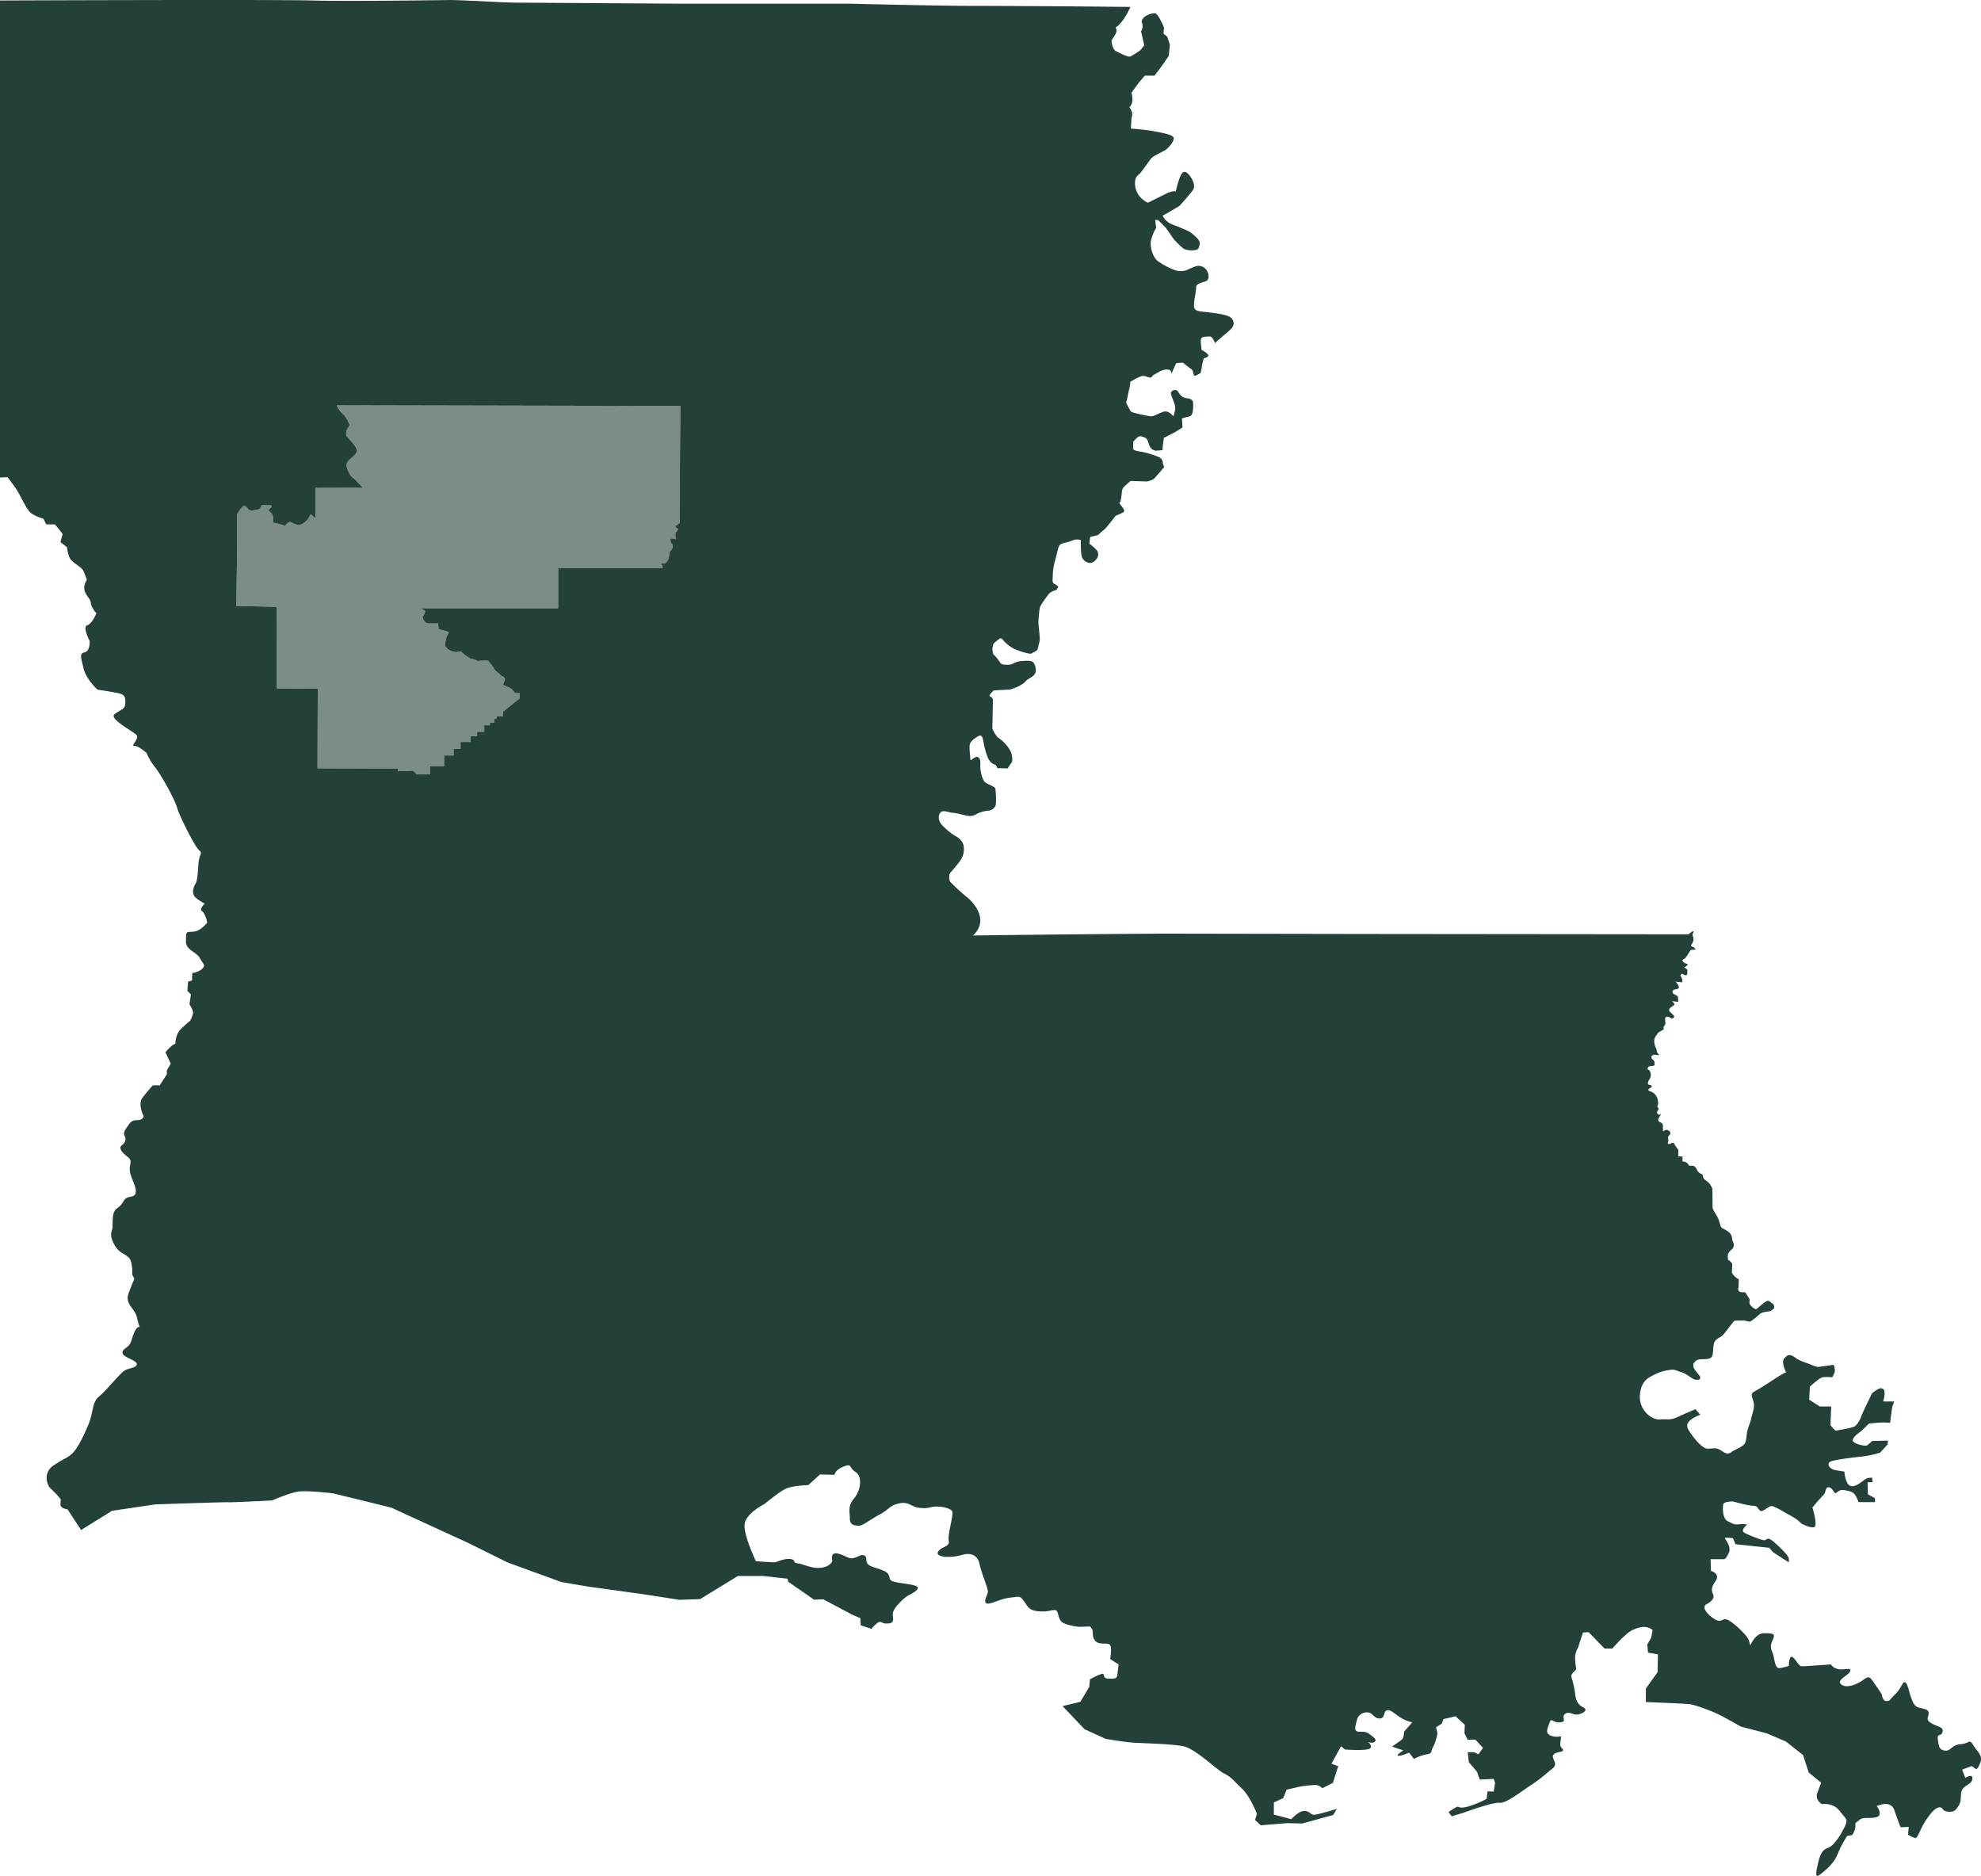 <svg id="shape" xmlns="http://www.w3.org/2000/svg" viewBox="0 0 1050.52 994.53"><path id="Natchitoches-Winnfield_Area" data-name="Natchitoches-Winnfield Area" d="M360.78,215.25l-.38,54.13v7.82a8.68,8.68,0,0,1-2,1.42c-1.13.56,1.13,1.83,1.13,1.83a2.85,2.85,0,0,1-1,1.56c-.85.71-.14,4-.14,4a5.06,5.06,0,0,0-2.26-.56c-1.28,0-.15,2.54-.15,2.54a2.12,2.12,0,0,1,.71,2.26,5.44,5.44,0,0,1-1.7,2.41s-.14,3.25-.7,4.1-1.28,1.84-1.28,1.84H350.5l.7,1.41c.71,1.42-.7,1.28-.7,1.28H296v21.21h-73l2.4,1.28a3.37,3.37,0,0,1-.85,2.54c-1,.85.14,2.69.85,3.4a3.34,3.34,0,0,0,1.7.85h5.23l.28,3s2.55.7,3.82,1,1.56.7,1.56.7-.71,1.56-1.13,2.27a14.88,14.88,0,0,0-.85,4.52c0,1,1.84,2.55,3,3a18.1,18.1,0,0,0,2.83.71s3.11-.56,3.11,0,4.67,3.54,4.67,3.54l1.13.14a8.1,8.1,0,0,1,2.54,1s5.1-.43,5.66,0a60.93,60.93,0,0,1,3.68,4.95l3.39,3s1.84.71,1.7,1.7a17.16,17.16,0,0,1-1,3l3.54,1.55c1.27.57,2.83,2.83,2.83,2.83h2.4v2.83l-8.77,7.07v2.41h-3.39V381h-1.13v2.12h-2.41v1.42h-3V388H253v2.27h-3.53v3.11h-5.24V397h-3.68v3.53H235.5v5.8H228v4.24h-7.18l0-.28L219,408.6l-8.06.29v-1.42l-42.57-.14.14-42.15L146.68,365l.14-43.28-21.5-.43.47-31.78v-17s2.26-4,3.39-4.34,1.7,1.32,3,2.08,2.64,0,4.34-.19,2.26-2.26,2.26-2.26,5.47-.57,5.28.56-1.7,1.13-1.51,2.08,1.7,1.13,2.08,2.83a20.87,20.87,0,0,1,.37,3.77s4.72.94,5.66,1.51,1.7-2.64,3.77-1.7,2.46,1.32,4.15,1.32,4-2.08,4.53-2.83,1.7-2.83,1.7-2.83l2.45,2.08v-16l25.08-.19s-2.26-2.46-3.77-4-2.26-1.51-3.21-3.4-2.64-4.52-.56-6.79,5.28-4,4.34-6.22-4-5.47-5.47-7c-.57-3.77,1.88-5.09,1.69-5.85s-1.88-4.52-3.77-6a12.37,12.37,0,0,1-3-4.34l77.24.16Z" style="fill:#7b8c89"/><path d="M1046.31,925.12c-2.07-3.4-1.69-.76-6.6-.38s-5.09,3.77-8.29,3.39-3.21-2.26-3.78-5.84,1.7-1.32,2.45-4-2.26-2.64-5.65-4.53-1.89-2.83-1.7-5.09-1.51-2.45-5.47-3.4-4.71-10.56-6.41-12.82-2.26,2.45-5.85,5.84-2.26,3.4-4.52,3.59-2.64-3.77-2.64-3.77-3-4.34-5.1-7.36-3.58-.56-6.22.94-7.54,3.59-10.18,1.32,3.58-4.52,4.71-6.79-2.45-.94-5.47-1.13a6.67,6.67,0,0,1-4.71-2.64s-13.39,1-15.28,1-3.21-3.78-5.09-4.91-1.89,4.72-1.89,4.72a40.33,40.33,0,0,1-4.71,1.13c-3,.56-2.64-5.28-4.15-8.68s0-5.28.75-7.35-.37-2.45-5.09-2.45-7.17,6.41-7.17,6.41l-.94-2.83c-.94-2.83-9-10-11.31-10.75s-1.89.38-4.15.57-7.74-4.34-7.92-6.79,1.32-1.32,3.77-4-.38-3.4.19-6.42,2.83-4,2.64-6.22-3.21-3-3.21-3l-.19-6.22h7.36s1.32-.76,2.45-3.77-2.08-6.79-2.26-7.36,4.33,0,4.33,0l1.32,3.21,17.92,1.88,1.89,2.27,8.48,5.47v-1.89c0-1.89-6.6-7.92-9-9.81s-3,0-4,0-8.11-2.64-10.56-4,1.51-4.33,1.51-4.33a12.48,12.48,0,0,0-4.15-.19c-3,.19-2.83,0-6-1.51s-2.83-7-2.64-8.87,5.28-1.69,5.28-1.69,7.92,2.26,10.56,2.26,2.46,1.7,3.78,2.64,4.15-2.26,5.84-2.45,6.79,3.2,10.38,5.09a22.6,22.6,0,0,1,5.65,4.15s4.72,2.64,6.79,1.89-.94-10.38-.94-10.38,4.53-5.47,5.85-6.6.94-4.15,2.64-4.15,2.64,2.27,3.39,3,1.89-1.89,4.53-1.51,4.52.76,5.66,1.89,2.45,4.52,2.45,4.52h8.67v-2.07l-3.77-2.07-.19-6.42h2.64l-.19-2.45-2.07.19c-2.08.19-5.47,4.71-8.87,4.34s-3.77-7.73-3.77-7.73-1.51-.19-4.71-.76-4.72-3.21-3-4.34,11.32-2.26,16.6-2.83a56.47,56.47,0,0,0,10-2.07l4-4.34.19-2.07-8.3.19s-1.69,1.5-2.64,2.26-7.73-.76-7.73-2.64,4.34-4.72,4.34-4.72l4.34-4.14s5.47-.57,7.16-.57,4,.19,4,.19.19-1.7.38-3.21.75-5.28.75-5.28l1-2.83H998.6a12.47,12.47,0,0,0,.75-4.15c0-2.26-.37-2.45-1.69-2.83s-4.91,2.64-4.91,2.64-5.47,11.13-5.84,12.45-1.89,4.15-3.4,5.09-10.18,2.27-10.18,2.27l-2.64-2.83.38-10h-6l-5.66-3.58.38-7s4.71-4.15,6.22-4.71,5.66-.19,5.66-.19l.94-1.89c.95-1.88-.18-4.71-.18-4.71l-8.3,1.13a13.89,13.89,0,0,1-3.59-1.13c-2.07-1-5.65-1.7-8.48-3.77s-4-1.7-5.85.37.94,7.36.94,7.36a28.62,28.62,0,0,0-3.2,1.69c-1.89,1.14-10.94,7.17-13.58,8.49s-.94,3-.38,6-.94,6.22-1.32,8.29-1.13,3.21-1.88,6-.38,3.77-1.14,6.41-5.28,3.77-7.54,5.47-3.77,0-6.22-1.32-3.4-.38-6.6-.56-8.49-7.55-9.81-9.81-.94-3.77,1.13-5.47a17.66,17.66,0,0,1,5.09-2.64l-2.64-3s-5.28,2.26-9.43,4.15-4.71.94-9.24,1.32-11.5-5.09-10.75-13.2,5.59-9.29,7.5-10.49a24,24,0,0,1,8.2-2.55c3.11-.49,3.61.43,6.37,1.2s6,4,7.78,4,2.12-.15,2.12-1.28-3.47-3.89-3.61-5.87.21-1.55,1.13-2.69,2.9-1.06,5.31-1.13,3.25-.77,3.67-2.05.22-3.6.78-6.15,3.26-3.11,4.53-4.31,6-7.85,6.43-7.85,3.61-.08,4.67-.08l.36,0h0c1,.1,2.07.55,2.95.55s4.59-3.25,5.51-4.1,3.19-1.06,4.81-1.35,1.35-.63,2.19-1.2.43-.56.43-1.62-1.49-1.7-2.62-2.62-5.09,3-6.08,3.75-1,.7-2.12,0a8.79,8.79,0,0,1-2.12-2.2,6.42,6.42,0,0,1,0-1.83c.14-.92-.85-1.91-1.77-3.47s-.78-.64-2.9-1-1.2-2.47-1.2-2.47l.07-3.82s.49-.29-.92-1.06a9.46,9.46,0,0,1-2.69-2.9s.21-3.89.14-4.67-2.26-2.34-2.26-2.34v-3a6.51,6.51,0,0,0,.85-1.2c.49-.85,1.84-1.13,2.19-2.83s-.42-2.12-.71-3.53-.07-1.56-.85-2.9-3.53-2.69-4.45-3.19-1-1.69-1.49-3.11A15.11,15.11,0,0,0,910,643.9a22.21,22.21,0,0,1-1.83-3.4l-.08-10.25a19.07,19.07,0,0,0-1.2-2.26c-.7-1.14-2.33-2.06-3.18-2.9s-.5-2.27-1.13-2.55a4.45,4.45,0,0,1-2.76-2.48c-.85-1.83-1.56-2-3.18-2s-.78-.21-1.7-1.2a4.85,4.85,0,0,0-2.76-1.13l.07-2.55-2.26-.07v-3.39c0-.43-.85-.92-1.91-2.9s-1.48-.35-2.9-.28-.21-1.14-.49-2.41-.29-1.34.63-2.33.43-2-.92-2.62-2.26,1.06-2.47.35.14-2.68-.29-3.6-1.83-.85-2.26-1.84,1.27-2.55,1.35-3.32-.57,1-1.56-.08-.35-1,.21-2.33-.85-1.06-.42-1.91a4.86,4.86,0,0,0,.14-3.25,5.83,5.83,0,0,0-3.75-4.53c-2.26-.64-.92-1.34,0-2s.85-1.2-.64-1.48-.56-2-.28-2.55a4.15,4.15,0,0,0,.78-4c-.71-2.26-1.56-.85-1.42-2.19s1-1.06,2.48-1.28,1.13-.49,1.13-1.76-1.13-1.42-1.55-2.41,0-1,.63-1.56,3,.09,3.17.14a2,2,0,0,0-.62-1.27c-.57-.49-.29-1.55-.85-2.68a7,7,0,0,1-.92-3.68c-.07-2,1.2-3,1.63-3.82s2-1.49,3-2.12-.36-1.2.63-2.05.5-2,.5-3.33.21-1.55,1.41-1.55,1.91,1.62,3.11.49-2.12-2.61-2.4-3.82,1.63-2.05,2.55-2.83-1.14-2.12-1.14-2.12l3.4.36s-.07-2-.21-2.76-3.33-1.28-2.76-2.83,2.19-.64,3.11-1.63-1.56-3.46-1.56-3.46l3.4.35a2.44,2.44,0,0,0,0-2c-.43-1.34-1.27-1.27-.43-2.19s1.07.28,2.34.42.78-1.48,1-2.33-1.77-1.91-1.77-1.91a3.38,3.38,0,0,0,1.77-1.2c.64-.92-1.27-.43-2.26-1.7s0-.92,1-1.84,2.47-3.89,3-4.31,2.9.07,2.4-.78-2-.92-2.19-1.63.63-.71,1.06-2.19a4.21,4.21,0,0,0-.21-3.11c-.36-1.13.78-1.84.42-2.27s-2.62,1.56-2.62,1.56l-171.52-.17L616.7,495s-49.51.28-100.71,1a3.19,3.19,0,0,0,.26-.26h0c9.27-9.13-2.12-19.13-3.67-20.25a94.82,94.82,0,0,1-8.62-7.92c-1-1.28-.57-4.25-.15-4.67s3.4-3.82,5.24-6.37a10.79,10.79,0,0,0,2-7.92c-.43-2.26-1.84-4-4.39-5.37s-7.21-5.52-8.06-7.07-1.27-3.82.14-5.38,4.25,0,6.51.14,6.93,1.56,8.63,1.7a7.19,7.19,0,0,0,4.38-1.27,17.6,17.6,0,0,1,5.94-1.56,4.79,4.79,0,0,0,3.54-2.26c.85-1.13.28-7.78.14-9.2s-3.54-2.12-5.37-3.53-2.69-6.65-2.69-8.35.42-4.1-1.13-5-4.11,2.41-4.11,1.28-.7-6.37-.28-8.07,2.55-3.25,4.53-4.38,2.4,1.13,2.83,3.68,1.69,7.35,3,9.19,2,1.7,3.11,2.4a1.83,1.83,0,0,1,1,1.7l5.66.14a20.18,20.18,0,0,1,1.84-2.83c.84-1,.7-3.82-.43-6.36a20,20,0,0,0-6.22-6.93c-1.7-1-3.4-5-3.4-5s.29-12.73.29-14.85-1.28-1.7-1.7-2.41,2.26-3,2.26-3l8.49-.42,2.12-.71c2.12-.71,5.09-2.26,6.08-3.54s3.4-2.12,4.67-3.53,1-3.82.14-5.66-2.12-2-6.51-1.7-4.66,2-7.49,2-3.68-.14-4.53-1.7a23.53,23.53,0,0,0-3.39-4l-.43-2.82.57-2.55a21.75,21.75,0,0,1,3.39-2.83c1.13-.57,1.84,1.13,2.83,2a22.81,22.81,0,0,0,4.39,3.25,38.08,38.08,0,0,0,8.91,2.83c.71,0,3.82-2,3.82-2s.7-2.83,1.13-4.52-.43-7.22-.57-9.34a50.65,50.65,0,0,1,.71-8.49c.28-1.41,3.25-5.37,4.53-7.07l0-.05c1.29-1.66,4.2-2.35,4.2-2.35l1.13-1.7a7.11,7.11,0,0,0-2.12-1.56c-1.42-.7-.85-2.54-.85-4.66a30,30,0,0,1,1.13-7.36c.57-1.7,1.42-6.08,2-7.64s2.12-1.84,3.82-2.26a32.29,32.29,0,0,0,4.39-1.41c1-.43,3.53,0,3.53,0s-.14,7.35.57,9.05a4.83,4.83,0,0,0,3.25,3c1.42.42,2.69.14,4.24-1.56a3.9,3.9,0,0,0,.85-4.24c-.28-1.13-4.38-4.24-4.38-4.24l.42-3.54,4.1-1s2.13-2,3.26-2.83,6.22-7.5,6.22-7.5a22,22,0,0,0,4.1-1.83c.85-.71,0-2-1.41-3.68s-.43-.85-.14-2.27a35.93,35.93,0,0,0,.71-5.23,4.32,4.32,0,0,1,1.41-2.54l3.11-2.83,8.77.28s3-.57,4.1-1.84,3-3.39,3-3.39l2-2.41-.7-2a3.5,3.5,0,0,0-2-3.25,43.47,43.47,0,0,0-10.19-3c-3.25-.43-3.53-1.28-3.53-1.28v-3.81a14.72,14.72,0,0,1,2.68-2.69c1.13-.71,2.55,0,3.82.56s1.42,2.69,2.41,4.67a4,4,0,0,0,3.11,2.12l3.53-.28.15-2.26.56-4.25,6.08-3.11,3.82-2.4-.28-4.81a34.5,34.5,0,0,1,3.82-1c2.12-.43,2.12-4.1,2.12-6.37s-.56-3-3.68-3.39-4-3.4-5-4.1-3.39.28-3.11,1.84,2.55,5.79,2.26,8.06a14.39,14.39,0,0,1-1,3.82s-1.83-2.41-4-2.55-6.08,2.83-8.06,2.55-10.32-1.84-10.61-2.69-2.68-4.24-2.26-5.09,1.13-5.24,1.56-6.65a21.83,21.83,0,0,0,.56-3.82s4.95-3.11,6.65-3.11,2.55.71,3.68.85,1.55-1.13,1.55-1.13l3.54-2a8.09,8.09,0,0,1,4.38-1.14,2,2,0,0,1,2,2.41,14.21,14.21,0,0,0,.71-1.7c.28-.85,1.84-4.1,1.84-4.1l3.54-.28a45.62,45.62,0,0,0,4.38,3.39c1.27.71,1.13,3.25,1.7,3.54s3.25-1.42,3.25-1.42a16.54,16.54,0,0,0,.71-3.25,34.25,34.25,0,0,1,1-4.53s1.84-.28,2.4-1.27-3.53-3.25-3.53-3.25-.29-2.27-.43-4.39,1.28-2.4,1.28-2.4a29.45,29.45,0,0,1,3.53-.29c1.56,0,2.69,3.54,2.69,3.54s1.41-1.27,2.69-2.4,6.08-4.95,6.64-6.09a3.81,3.81,0,0,0-1-5.09c-2.26-2-12-2.69-16-3.25s-3.39-2.41-3.39-4.24,1.13-6.37,1.13-8.63,4.38-2.41,5.8-3.54.85-4.95-1.42-6.65-4.24-1.13-6.79,0-3.11,1.7-6.22,1.7-8.77-3.25-11.6-5.23-4.24-7.36-3.82-10.61a21.75,21.75,0,0,1,2.83-7.07l-.56-4.25,1.69.14,4,4.11,4.39,6.22a51.82,51.82,0,0,0,4.81,4.67c1.41,1,4.67,1.27,6.5.85s1.84-1.28,2.27-3.26-3.11-4.66-4.67-5.94-8.06-3.53-10.89-4.81a9,9,0,0,1-4.1-4.24l2.12-1.13,6.79-4s5.94-6.51,7.35-8.77-1.13-7.07-3.39-8.77-3.68.56-5.94,9.9c-1.42-.85-6.23,1.7-6.23,1.7l-8.48,4.24a11.61,11.61,0,0,1-6.51-7.35c-1.41-6.51,1.41-7.08,2.55-8.49s4.52-6.23,5.65-7.64,5.94-3.39,7.64-4.53,4.81-4.81,4.25-6.5-6.23-2.55-10.47-3.4-12.17-1.41-12.17-1.41l.29-5.66s1.41-2.55-1.13-5.66c2.82-2.26,1.13-7.64,1.13-7.64l3.67-5.09,3.4-4h5.09s1.42-1.69,3.11-4,4.53-6.5,4.53-6.5l.57-5.95L619,19.49l-2-1.7.28-3.11S614.15,7,612.45,7s-6.5,1.13-7.07,4.53a5.21,5.21,0,0,1-.28,5.09L606.8,24l-2,2.55a47.3,47.3,0,0,1-5.38,3.4c-1.41.56-6.22-2.27-7.64-2.83s-2.54-4.53-2.26-5.66,4-4.81,2-6.79c4.53-2.83,7.92-11,7.92-11l-29.7-.29s-40.17-.28-56.3-.28-62-1.13-62-1.13H363.23l-88.75-.57h-.08s-5.09,0-15.28-.56S239.32,0,239.32,0,186.14.82,165.2.25,0,.25,0,.25V253.16L4,253s2.45,3.2,4.33,5.84,5.29,10.38,7.55,12.64S23,275,23,275l1.51,3h4.34c.57,0,4.34,5.09,4.34,5.09l-1.13,4.34,2.44,1.9,1,.74s.57,4.72,1.89,6.41,4.71,3.77,5.84,4.91,1.32,1.88,2.83,6c-4,6.41,1.89,9.24,2.08,12.07s3,5.66,3,5.66-2.27,5.66-4.91,6.41,1.32,8.3,1.32,8.3.38,5.28-2.64,6-1.88,3-.56,8.68,7.35,11.13,7.35,11.13,7.54,1.13,11.13,1.88,3.77,2.64,3.58,5.66-2.45,3-5.66,5.47,10.19,9.24,11.7,11.13-3.4,5.84-1.32,5.65,6.6,3.78,6.6,3.78A29.29,29.29,0,0,0,82,406.48c2.64,3,10.38,16.6,11.89,21.69s9.43,20.56,11.5,22.44.94,1.32.19,4.91-.38,10.37-1.89,13-1.69,4.71-.75,6.41,5.66,4.15,5.66,4.15-3.21,3-1.51,4,2.83,6,2.83,6-3.4,4.71-7.55,4.9-3.58,0-3.77,4.9,5.47,5.66,7.36,9.06,3.2,3.77,1.32,5.65-5.28,2.27-5.28,2.27l-.19,4-2.08.56-.37,4.91,1.88,1.88-.75,5.28s1.88,2.83,1.88,4.34-1.51,4.34-1.51,4.34S99,542.65,96,545.48s-3,7.92-3,7.92c-1.88.37-5.28,4.52-5.28,4.52l2.83,6-2.07,3.58v2.08l-3.78,5.84H81.09a81.1,81.1,0,0,0-5.66,6.79c-2.45,3.4.76,9.62.76,9.62s-.38,2.07-3.4,2.07-3.58.95-6,4.53.38,3.77-.38,6.41S63,607,64.12,609.6s4.9,4,5.09,5.84-.57,2.46-.38,5.28S72,628.65,72,631.1s-.38,3-3.58,3.58-2.64,3.58-6.23,5.85a2.48,2.48,0,0,0-.26.19c-3.24,2.42-1.64,9.11-2.57,11.5s-.37,5.09,1.89,8.68,5.09,3.77,7.17,6,1.69,8.86,1.69,8.86l1.13,2.27s-1.5,3.39-3,7.54.37,6,2.64,9.24,1.51,4.53,3.2,8.68c-2.83,0-3.77,6.41-5.09,8.86s-4.34,2.83-4,5.09,7.73,3.78,7.54,5.85-4.33,1.89-6.78,3.58S56,737.65,52.43,740.48s-3,8.49-5.29,14.15-5.84,13.2-8.86,16-4.53,2.64-10,6.41-3.59,10.37-1.14,12.45a43.26,43.26,0,0,1,5.1,5.47l-.19,2.45c-.19,2.45,3.77,2.83,3.77,2.83L43,811.2,59.4,801l23-3.39s38.29-1.32,38.85-1.14,23-.94,23-.94,9.24-4,13.77-4.71,18.67.94,18.67.94l30.74,7.54L248.19,818l20.93,10.38,28.27,10.29.21.08,14.33,2.45,29,4,19.43,3,10.94-.38,20-12.26h13.39L417.54,837l.57,1.7,13.58,9.43,4.9-.19,15.65,8.3,4,1.7.19,3.77,5.66,1.88a21.69,21.69,0,0,1,3.58-3.39c1.51-.94,2.27.56,3.78.56s3.39.19,4-1.32-.57-2.82.37-5.28,5.28-6.6,7-7.73,5.28-2.45,5.85-4.34-6.6-2.26-11.32-3.2-2.83-1.89-4.34-4.34-8.29-3.21-10.37-4.9-.38-4-2.26-4.91-2.83.57-5.66,1.32-5.09-1.88-8.86-2.45-2.45,3.77-2.45,3.77-.57,3-5.66,3.78-9.43-1.89-12.64-2.27-.56-1.51-3.58-2.26-7.73,1.7-8.87,1.7-9.8-.57-9.8-.57-6.6-13.77-6-19.61,10.56-10.75,10.56-10.75,7.17-6,10.94-7.92,12.26-2.08,12.26-2.08l3.21-2.92,3-2.74,7.74.19s0-2.45,4.71-4.34,2.64.38,6.41,2.83,2.83,9.62-.75,14-2.26,7-2.26,10.75,2.83,3.58,4.71,3.77,7.17-4,11.51-6.22,4.71-4.53,10-5.66,6.22,2.07,11.32,2.45,4.71-.75,8.48-.75,6.79.94,8.11,2.26-2.45,12.45-1.69,15.84-4,3-5.66,5.85,6.22,3.58,12.63,1.7,8.87,1.88,9.43,5.09,4.15,12.07,4.34,14-2.45,5.1-.94,6.42,6.79-2.08,12.45-2.83,5.46-.95,7.54,1.69,2.26,4.91,7.54,5.47,7.55-.94,9.24-.56,1.14,3.58,3,5.84,9.62,3,9.62,3l4.47-.15,1.38,0,.94,1.32c.94,1.32-.38,3.78,1.7,6.23s6.41.75,7.73,2.07.19,7.55.19,7.55,3.58,2.45,4.15,2.64.18,1.13-.19,4.52S592,890,588,890s-1.51-3.21-4-2.46a38.56,38.56,0,0,0-6,2.83l-.38,4-4.72,7.93-9.43,2.26,11.7,12.26,11.12,5.09s9.43,1.7,15.47,2.07,19.42.57,25.84,1.89S645.18,938.32,649,940.2s5.09,3.77,9.62,8.11,7.92,13.39,7.92,13.39l-1,3.21,3,2.83,14.15-1.13,7.92.18,16.4-4.52,1.89-3.21s-8.11,2.45-11.13,3-2.26-1.32-5.47-1.89-7.54,4.34-7.54,4.34l-9.24-2.45v-6.41l4.9-2.27,1.89-4.52,7.35-1.7s4.15-.57,7.17-.75a4.92,4.92,0,0,1,4.34,1.69l5.66-2.83,2.82-8.86-3.58-1.32,5.09-9.24,2.08,1.7s9.24.75,12.44-.19c3-.89.15-3.49-.15-3.75.26.09,2.32.85,3.55-.21s-.75-2.45-2.83-4-3.39-1.13-6-1.32-1.32-3.59-.76-5.85a5.35,5.35,0,0,1,5.28-4.34c3.21-.19,3.4,3,6.6,3.21s2.08-3.21,3.77-4.15,3.59.94,6.79,3.21a20.71,20.71,0,0,0,7,3l-4.34,4.91s-.18,3-.75,3.77-5.66,4.15-5.66,4.15l6,2.07s-4.34,2.64-2.64,2.83,5.65-1.7,5.65-1.7l2.64,3.4a22.12,22.12,0,0,1,6.61-2.45c3.39-.57,1.88-1,3.58-4a24,24,0,0,0,2.26-7.36l-.75-3,3-1.88.94-2.45,6.41-1.51,4.9,4.52-.18,4.53,1.69,3.39h4.15l4,4.34-2.45,3.4-2.26-1.13h-3.4l.57,5.28,4.34,5.09,1.5,4.15,7.36-.38.75,2.07-.75,4.72-3.21-.19-.56,4a49.65,49.65,0,0,1-8.87,3.77c-5.28,1.7-5.65.38-6.41.38s-4.9,2.83-4.9,2.83l1.7,2.26,6.22-1.88s15.46-5.66,19.05-5.28,10.56-5.28,16.59-9.25,8.11-6.22,11.51-8.86-.38-4.9.37-7,5.85-1.51,5.29-3-1.89-.57-1.32-4.72.56-1.32-4.15-2.45-2.64-4.15-1.7-7.17,1.7.19,5.66-.19.37-2.45,2.45-4.33,4.34.56,6.79.18,6-2.26,3-3.77-4-4-4.34-7.35a43.56,43.56,0,0,0-1.89-8.49c-.75-2.45,2.83-3.58,2.45-4.9a31.21,31.21,0,0,1-.56-5.47A10.49,10.49,0,0,1,836.6,874l.19-.34,2.64-8.11,3-.19,8.49,8.68h4.15s3.21-3.78,5.66-6,3.77-3.77,8.48-5.09,7.17,1.32,7.17,1.32l-.75,4-2.08,3.58.38,4.34,5.28.94-.19,9.43-6.22,8.68v7.17s20,.75,23.19,1.13,11.51,3.58,15.09,5.28,12.07,6.6,12.07,6.6l13.77,3.58,10.18,4.34,9.06,7.17,3,9.24,6.6,5.47s-.75,1.88-2.07,5.47,2.45,5.84,2.45,5.84,5.85-.94,9.24,3.4,4.53,4.52,3.4,7.35-5.47,10.94-9.06,12.26-4.52,3.39-6,10,.57,4.9.57,4.9,7.54-4.9,10-10.94a60,60,0,0,1,5.28-10.18l2.64-.38s1.89-2.83,1.7-4.9.38-1.51,2.26-3.21,6-.38,9.24-1.51-.18-5.85-.18-5.85l2.64-.75c2.64-.75,5.65-.19,6.78,3.21s3.21,8.86,3.21,8.86l4.34-.19-.38,4.15s2.83,1.7,4,1.7,2.45-4.72,5.28-9.05,5.28-7,7.36-7.17,1.13,1.88,4.34,2.26,4.14-.38,6-3.39.19-6.23,2.07-8.68,4.91-2.64,5.1-5.47-3.78-.37-3.78-.37l-1.69-4.34,5.09-1.89,2.45,1.7s1.13-.57,2.26-4S1048.39,928.51,1046.31,925.12ZM125.79,272.58s2.26-4,3.39-4.34,1.7,1.32,3,2.08,2.64,0,4.34-.19,2.26-2.26,2.26-2.26,5.47-.57,5.28.56-1.7,1.13-1.51,2.08,1.7,1.13,2.08,2.83a20.87,20.87,0,0,1,.37,3.77s4.72.94,5.66,1.51,1.7-2.64,3.77-1.7,2.46,1.32,4.15,1.32,4-2.08,4.53-2.83,1.7-2.83,1.7-2.83l2.45,2.08v-16l25.08-.19s-2.26-2.46-3.77-4-2.26-1.51-3.21-3.4-2.64-4.52-.56-6.79,5.28-4,4.34-6.22-4-5.47-5.47-7c-.57-3.77,1.88-5.09,1.69-5.85s-1.88-4.52-3.77-6a12.37,12.37,0,0,1-3-4.34l77.24.16,104.95.22-.38,54.13v7.82a8.68,8.68,0,0,1-2,1.42c-1.13.56,1.13,1.83,1.13,1.83a2.85,2.85,0,0,1-1,1.56c-.85.71-.14,4-.14,4a5.06,5.06,0,0,0-2.26-.56c-1.28,0-.15,2.54-.15,2.54a2.12,2.12,0,0,1,.71,2.26,5.44,5.44,0,0,1-1.7,2.41s-.14,3.25-.7,4.1-1.28,1.84-1.28,1.84H350.5l.7,1.41c.71,1.42-.7,1.28-.7,1.28H296v21.21h-73l2.4,1.28a3.37,3.37,0,0,1-.85,2.54c-1,.85.14,2.69.85,3.4a3.34,3.34,0,0,0,1.7.85h5.23l.28,3s2.55.7,3.82,1,1.56.7,1.56.7-.71,1.56-1.13,2.27a14.88,14.88,0,0,0-.85,4.52c0,1,1.84,2.55,3,3a18.1,18.1,0,0,0,2.83.71s3.11-.56,3.11,0,4.67,3.54,4.67,3.54l1.13.14a8.1,8.1,0,0,1,2.54,1s5.1-.43,5.66,0a60.93,60.93,0,0,1,3.68,4.95l3.39,3s1.84.71,1.7,1.7a17.16,17.16,0,0,1-1,3l3.54,1.55c1.27.57,2.83,2.83,2.83,2.83h2.4v2.83l-8.77,7.07v2.41h-3.39V381h-1.13v2.12h-2.41v1.42h-3V388H253v2.27h-3.53v3.11h-5.24V397h-3.68v3.53H235.5v5.8H228v4.24h-7.18l0-.28L219,408.6l-8.06.29v-1.42l-42.57-.14.14-42.15L146.68,365l.14-43.28-21.5-.43.47-31.78Z" style="fill:#24403b"/></svg>
